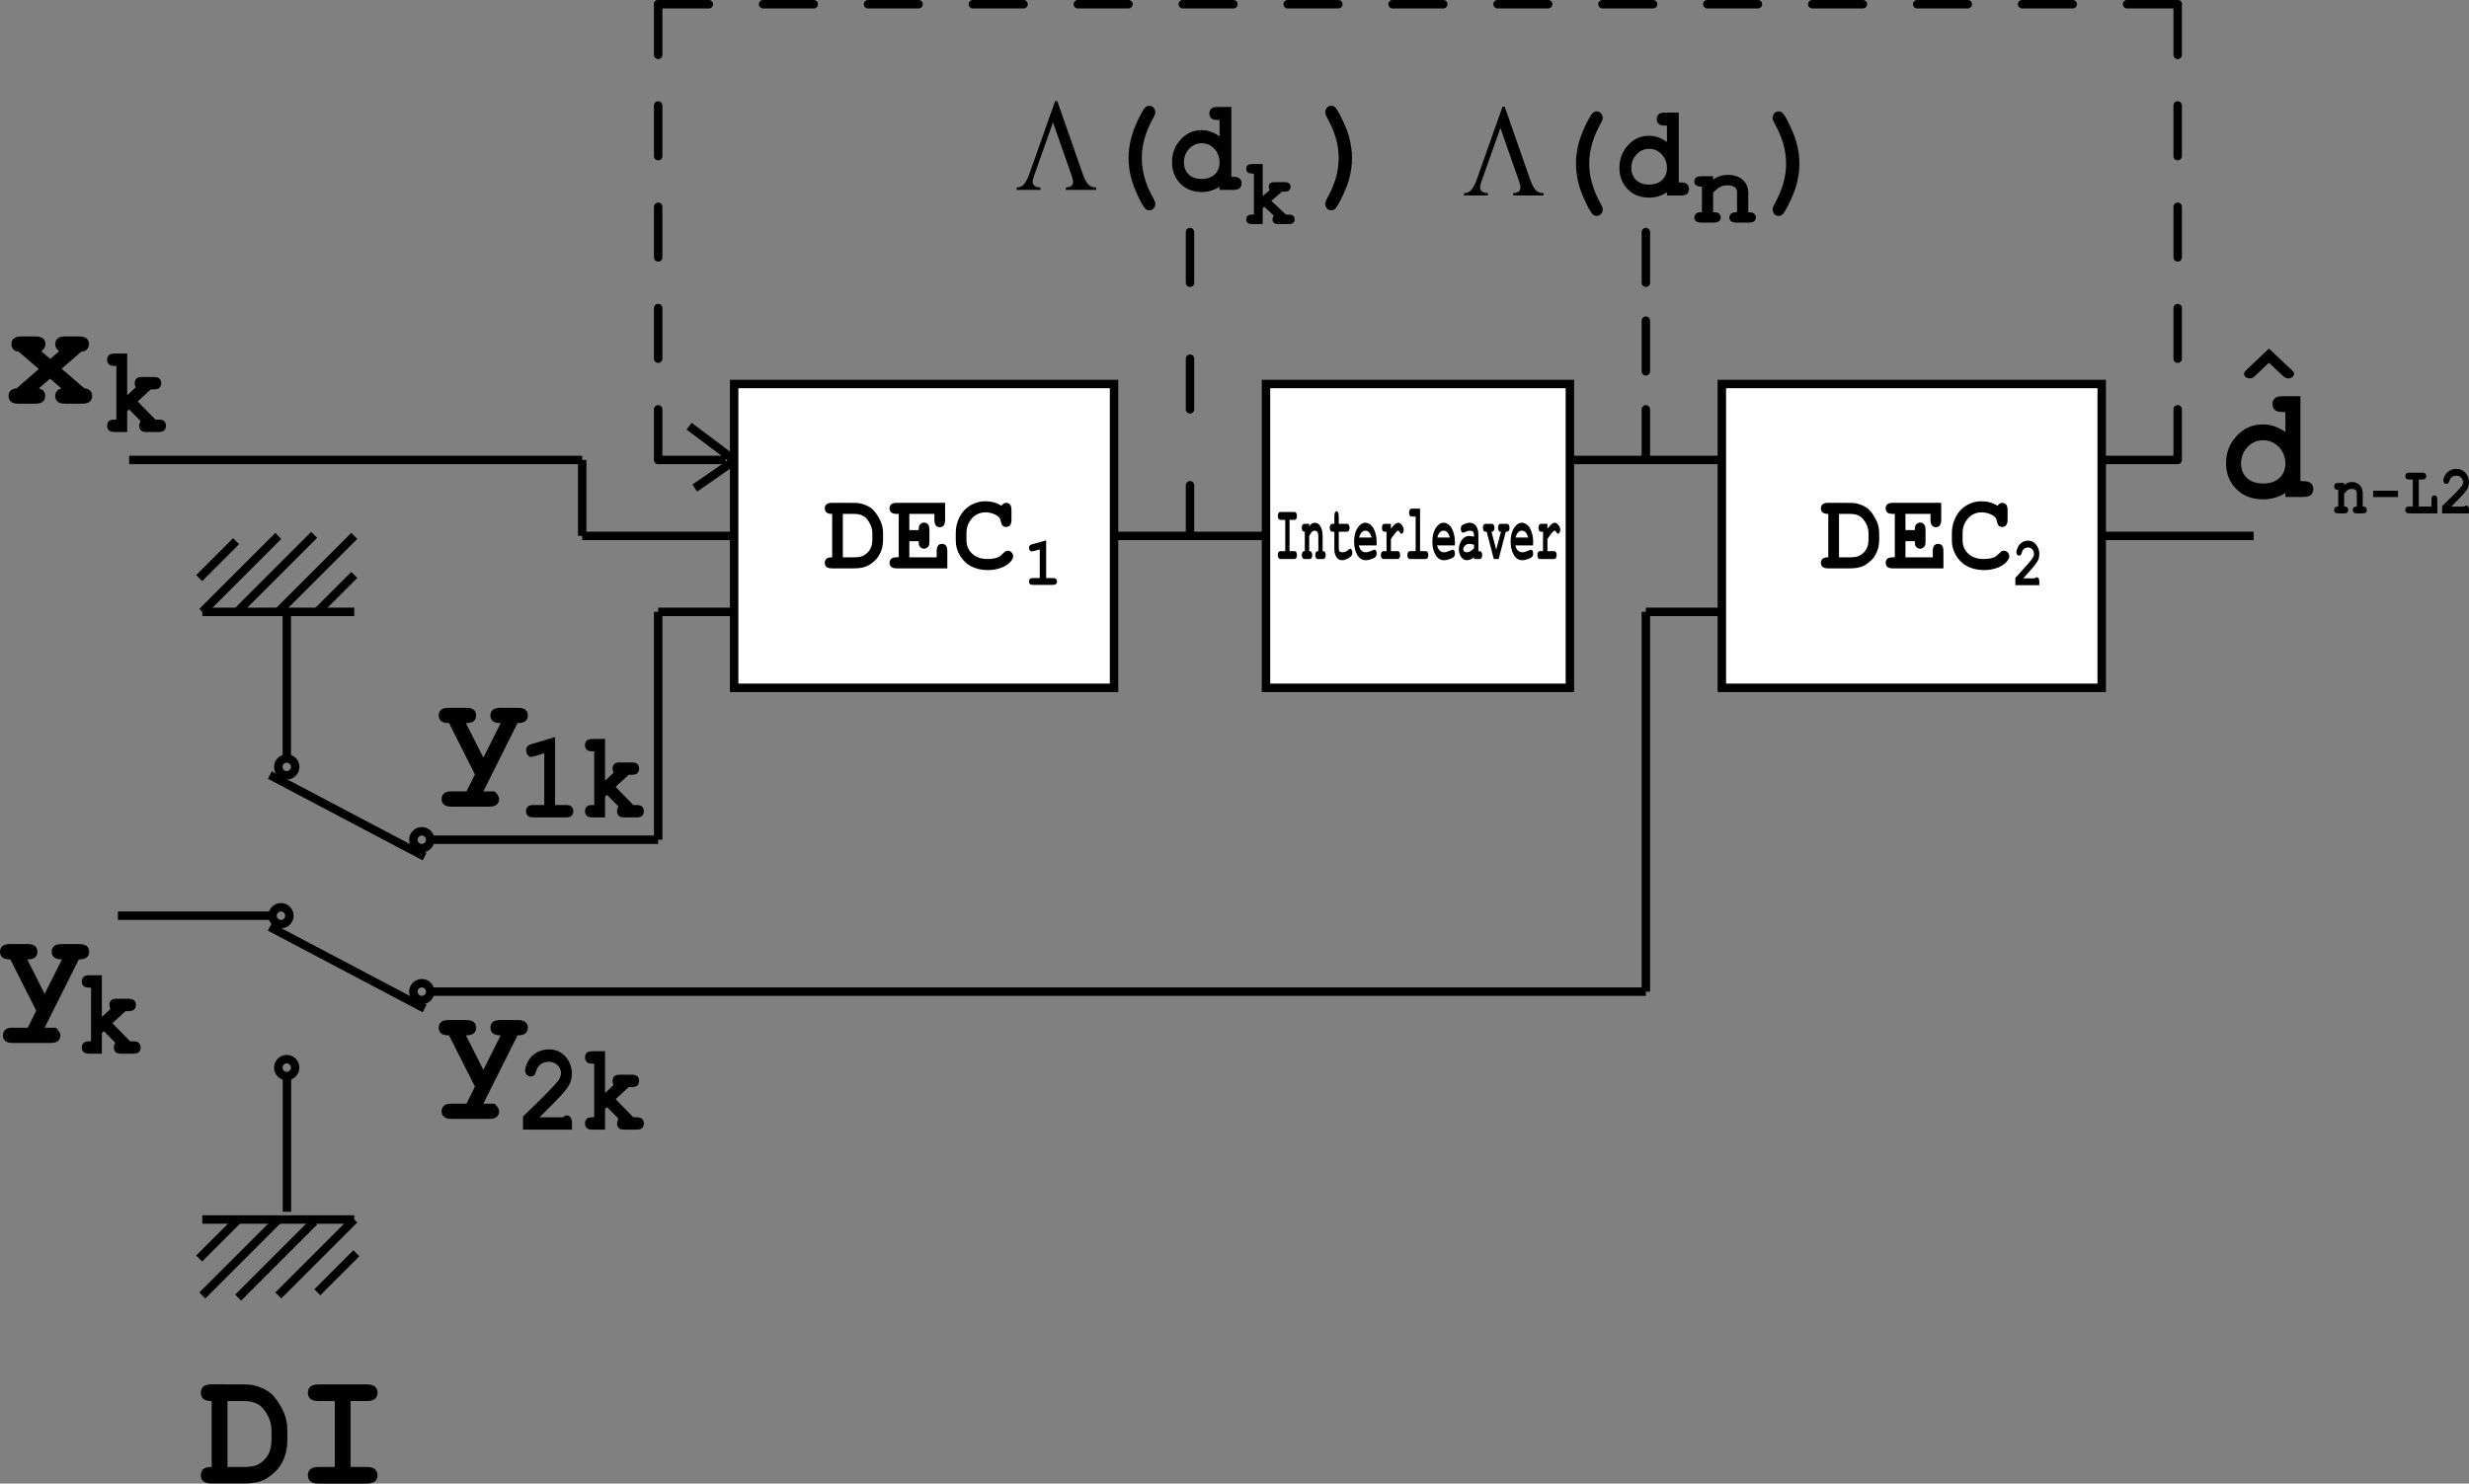 <?xml version="1.0" encoding="UTF-8" standalone="no"?>
<!-- Created with Inkscape (http://www.inkscape.org/) -->
<svg
   xmlns:svg="http://www.w3.org/2000/svg"
   xmlns="http://www.w3.org/2000/svg"
   version="1.0"
   width="292.48"
   height="175.79"
   viewBox="0 0 292.48 175.79"
   id="svg3522"
   xml:space="preserve"
   style="overflow:visible"><rect x="0" y="0" width="292.48" height="175.79" fill="#808080" stroke="none"/><defs
   id="defs3906" />
	
		<path
   d="M 131.97,81.5 L 86.968,81.5 L 86.968,45.5 L 131.97,45.5 L 131.97,81.5 z"
   id="path3533"
   style="fill:#ffffff;stroke:#000000" /><path
   d="M 248.97,81.5 L 203.97,81.5 L 203.97,45.5 L 248.97,45.5 L 248.97,81.5 z"
   id="path3535"
   style="fill:#ffffff;stroke:#000000" /><path
   d="M 185.97,81.5 L 149.97,81.5 L 149.97,45.5 L 185.97,45.5 L 185.97,81.5 z"
   id="path3537"
   style="fill:#ffffff;stroke:#000000" /><path
   d="M 131.97,63.5 L 149.97,63.5"
   id="path3539"
   style="fill:none;stroke:#000000" /><path
   d="M 185.97,54.5 L 203.97,54.5"
   id="path3541"
   style="fill:none;stroke:#000000" /><path
   d="M 15.301,54.5 L 68.968,54.5"
   id="path3543"
   style="fill:none;stroke:#000000" /><path
   d="M 248.97,63.5 L 266.97,63.5"
   id="path3545"
   style="fill:none;stroke:#000000" /><path
   d="M 152.76,61.598 L 152.76,65.301 L 153.28,65.301 C 153.41,65.301 153.51,65.344 153.56,65.43 C 153.61,65.515 153.64,65.629 153.64,65.77 C 153.64,65.911 153.61,66.025 153.56,66.11 C 153.51,66.195 153.41,66.238 153.28,66.238 L 151.73,66.238 C 151.6,66.238 151.51,66.195 151.45,66.11 C 151.4,66.025 151.37,65.911 151.37,65.77 C 151.37,65.629 151.4,65.516 151.45,65.43 C 151.51,65.344 151.6,65.301 151.73,65.301 L 152.25,65.301 L 152.25,61.598 L 151.73,61.598 C 151.6,61.598 151.51,61.555 151.45,61.47 C 151.4,61.385 151.37,61.271 151.37,61.13 C 151.37,60.989 151.4,60.876 151.45,60.79 C 151.51,60.704 151.6,60.661 151.73,60.661 L 153.28,60.661 C 153.41,60.661 153.51,60.704 153.56,60.79 C 153.61,60.875 153.64,60.989 153.64,61.13 C 153.64,61.271 153.61,61.385 153.56,61.47 C 153.51,61.555 153.41,61.598 153.28,61.598 L 152.76,61.598 L 152.76,61.598 z"
   id="path3549" /><path
   d="M 155.09,62.066 L 155.09,62.363 C 155.18,62.222 155.28,62.117 155.4,62.047 C 155.51,61.977 155.63,61.942 155.76,61.942 C 156.06,61.942 156.3,62.115 156.47,62.462 C 156.61,62.738 156.68,63.1 156.68,63.548 L 156.68,65.301 C 156.82,65.301 156.91,65.344 156.96,65.43 C 157.02,65.515 157.04,65.629 157.04,65.77 C 157.04,65.911 157.02,66.025 156.96,66.11 C 156.91,66.195 156.82,66.238 156.68,66.238 L 156.17,66.238 C 156.03,66.238 155.94,66.195 155.89,66.11 C 155.83,66.025 155.81,65.911 155.81,65.77 C 155.81,65.629 155.83,65.516 155.89,65.43 C 155.94,65.344 156.03,65.301 156.17,65.301 L 156.17,63.516 C 156.17,63.31 156.14,63.16 156.08,63.064 C 156,62.941 155.88,62.879 155.73,62.879 C 155.61,62.879 155.51,62.921 155.42,63.004 C 155.34,63.087 155.22,63.264 155.09,63.535 L 155.09,65.301 C 155.22,65.301 155.31,65.329 155.34,65.387 C 155.41,65.501 155.45,65.629 155.45,65.77 C 155.45,65.911 155.42,66.025 155.37,66.11 C 155.32,66.195 155.22,66.238 155.09,66.238 L 154.57,66.238 C 154.44,66.238 154.35,66.195 154.29,66.11 C 154.24,66.025 154.21,65.911 154.21,65.77 C 154.21,65.629 154.25,65.5 154.32,65.385 C 154.35,65.329 154.44,65.301 154.57,65.301 L 154.57,63.004 C 154.44,63.004 154.34,62.961 154.29,62.876 C 154.24,62.791 154.21,62.677 154.21,62.536 C 154.21,62.395 154.24,62.282 154.29,62.196 C 154.34,62.11 154.44,62.067 154.57,62.067 L 155.09,62.067 L 155.09,62.066 z"
   id="path3551" /><path
   d="M 158.59,63.004 L 158.59,64.891 C 158.59,65.093 158.61,65.226 158.65,65.29 C 158.72,65.391 158.85,65.441 159.03,65.441 C 159.29,65.441 159.53,65.339 159.75,65.137 C 159.83,65.058 159.9,65.019 159.95,65.019 C 160.02,65.019 160.07,65.065 160.12,65.156 C 160.17,65.248 160.2,65.358 160.2,65.489 C 160.2,65.611 160.17,65.716 160.12,65.804 C 160.03,65.947 159.87,66.078 159.63,66.199 C 159.39,66.32 159.19,66.379 159.02,66.379 C 158.71,66.379 158.47,66.253 158.31,66.001 C 158.15,65.749 158.07,65.439 158.07,65.072 L 158.07,63.004 L 157.88,63.004 C 157.75,63.004 157.66,62.961 157.61,62.874 C 157.55,62.787 157.52,62.673 157.52,62.534 C 157.52,62.396 157.55,62.284 157.61,62.198 C 157.66,62.111 157.75,62.068 157.88,62.068 L 158.07,62.068 L 158.07,61.215 C 158.07,60.987 158.09,60.825 158.14,60.729 C 158.19,60.633 158.25,60.583 158.33,60.583 C 158.41,60.583 158.47,60.632 158.52,60.729 C 158.56,60.826 158.59,60.988 158.59,61.215 L 158.59,62.068 L 159.53,62.068 C 159.65,62.068 159.74,62.111 159.79,62.198 C 159.84,62.285 159.87,62.399 159.87,62.538 C 159.87,62.676 159.84,62.788 159.79,62.874 C 159.74,62.96 159.65,63.004 159.53,63.004 L 158.59,63.004 L 158.59,63.004 z"
   id="path3553" /><path
   d="M 163.07,64.629 L 160.97,64.629 C 161.03,64.873 161.12,65.069 161.26,65.218 C 161.39,65.367 161.57,65.442 161.81,65.442 C 162,65.442 162.25,65.368 162.57,65.22 C 162.7,65.159 162.79,65.129 162.84,65.129 C 162.91,65.129 162.97,65.173 163.01,65.261 C 163.06,65.349 163.08,65.46 163.08,65.594 C 163.08,65.716 163.06,65.819 163.01,65.904 C 162.94,66.017 162.78,66.124 162.52,66.226 C 162.26,66.328 162.01,66.379 161.77,66.379 C 161.36,66.379 161.03,66.167 160.78,65.742 C 160.53,65.317 160.41,64.795 160.41,64.174 C 160.41,63.514 160.54,62.977 160.81,62.563 C 161.08,62.149 161.39,61.942 161.73,61.942 C 161.94,61.942 162.13,62.009 162.31,62.144 C 162.48,62.279 162.61,62.424 162.7,62.581 C 162.82,62.808 162.92,63.088 163,63.422 C 163.05,63.654 163.08,63.924 163.08,64.231 L 163.07,64.629 z M 162.49,63.691 C 162.41,63.419 162.31,63.215 162.19,63.081 C 162.06,62.947 161.91,62.879 161.74,62.879 C 161.57,62.879 161.42,62.946 161.3,63.081 C 161.17,63.216 161.07,63.419 160.99,63.691 L 162.49,63.691 z"
   id="path3555" /><path
   d="M 164.77,62.066 L 164.77,62.65 C 164.98,62.367 165.16,62.177 165.28,62.083 C 165.41,61.989 165.52,61.941 165.63,61.941 C 165.8,61.941 165.96,62.055 166.12,62.283 C 166.23,62.436 166.28,62.594 166.28,62.754 C 166.28,62.889 166.26,63.004 166.21,63.098 C 166.16,63.192 166.09,63.239 166.02,63.239 C 165.96,63.239 165.89,63.179 165.82,63.059 C 165.75,62.939 165.69,62.879 165.63,62.879 C 165.56,62.879 165.45,62.962 165.31,63.128 C 165.16,63.294 164.98,63.542 164.77,63.874 L 164.77,65.302 L 165.5,65.302 C 165.64,65.302 165.73,65.345 165.78,65.431 C 165.84,65.516 165.86,65.63 165.86,65.771 C 165.86,65.912 165.84,66.026 165.78,66.111 C 165.73,66.196 165.64,66.239 165.5,66.239 L 163.94,66.239 C 163.81,66.239 163.71,66.196 163.66,66.111 C 163.61,66.026 163.58,65.912 163.58,65.771 C 163.58,65.63 163.61,65.517 163.66,65.431 C 163.71,65.345 163.81,65.302 163.94,65.302 L 164.25,65.302 L 164.25,63.005 L 164.06,63.005 C 163.93,63.005 163.84,62.962 163.78,62.877 C 163.73,62.792 163.71,62.678 163.71,62.537 C 163.71,62.396 163.73,62.283 163.78,62.197 C 163.84,62.111 163.93,62.068 164.06,62.068 L 164.77,62.068 L 164.77,62.066 z"
   id="path3557" /><path
   d="M 168.22,60.27 L 168.22,65.301 L 168.84,65.301 C 168.98,65.301 169.07,65.344 169.12,65.43 C 169.17,65.515 169.2,65.629 169.2,65.77 C 169.2,65.911 169.17,66.025 169.12,66.11 C 169.07,66.195 168.97,66.238 168.84,66.238 L 167.08,66.238 C 166.94,66.238 166.85,66.195 166.8,66.11 C 166.74,66.025 166.72,65.911 166.72,65.77 C 166.72,65.629 166.74,65.516 166.8,65.43 C 166.85,65.344 166.94,65.301 167.08,65.301 L 167.7,65.301 L 167.7,61.207 L 167.28,61.207 C 167.15,61.207 167.05,61.164 167,61.079 C 166.95,60.994 166.92,60.88 166.92,60.739 C 166.92,60.598 166.95,60.485 167,60.399 C 167.05,60.313 167.14,60.27 167.28,60.27 L 168.22,60.27 L 168.22,60.27 z"
   id="path3559" /><path
   d="M 172.34,64.629 L 170.24,64.629 C 170.3,64.873 170.39,65.069 170.53,65.218 C 170.66,65.367 170.85,65.442 171.08,65.442 C 171.27,65.442 171.52,65.368 171.84,65.22 C 171.97,65.159 172.06,65.129 172.11,65.129 C 172.18,65.129 172.24,65.173 172.28,65.261 C 172.33,65.349 172.35,65.46 172.35,65.594 C 172.35,65.716 172.33,65.819 172.28,65.904 C 172.21,66.017 172.05,66.124 171.79,66.226 C 171.53,66.328 171.28,66.379 171.04,66.379 C 170.63,66.379 170.3,66.167 170.05,65.742 C 169.81,65.317 169.68,64.795 169.68,64.174 C 169.68,63.514 169.82,62.977 170.08,62.563 C 170.35,62.149 170.66,61.942 171,61.942 C 171.21,61.942 171.41,62.009 171.58,62.144 C 171.76,62.279 171.89,62.424 171.97,62.581 C 172.09,62.808 172.19,63.088 172.27,63.422 C 172.32,63.654 172.35,63.924 172.35,64.231 L 172.34,64.629 z M 171.76,63.691 C 171.68,63.419 171.58,63.215 171.46,63.081 C 171.33,62.947 171.18,62.879 171.01,62.879 C 170.84,62.879 170.69,62.946 170.57,63.081 C 170.44,63.216 170.34,63.419 170.26,63.691 L 171.76,63.691 z"
   id="path3561" /><path
   d="M 174.62,66.238 L 174.62,66.02 C 174.49,66.14 174.34,66.23 174.18,66.29 C 174.03,66.35 173.89,66.38 173.76,66.38 C 173.48,66.38 173.25,66.247 173.08,65.982 C 172.9,65.717 172.82,65.422 172.82,65.1 C 172.82,64.708 172.93,64.344 173.15,64.009 C 173.37,63.674 173.68,63.506 174.07,63.506 C 174.23,63.506 174.41,63.536 174.61,63.597 L 174.61,63.368 C 174.61,63.224 174.58,63.108 174.51,63.017 C 174.44,62.927 174.32,62.881 174.12,62.881 C 173.97,62.881 173.77,62.939 173.52,63.053 C 173.43,63.095 173.35,63.116 173.3,63.116 C 173.23,63.116 173.17,63.071 173.12,62.98 C 173.08,62.889 173.05,62.773 173.05,62.631 C 173.05,62.551 173.06,62.482 173.08,62.423 C 173.09,62.365 173.12,62.318 173.15,62.282 C 173.18,62.247 173.24,62.205 173.34,62.155 C 173.47,62.091 173.6,62.039 173.74,62.001 C 173.87,61.963 173.99,61.943 174.1,61.943 C 174.43,61.943 174.68,62.07 174.86,62.323 C 175.04,62.576 175.13,62.922 175.13,63.361 L 175.13,65.303 L 175.22,65.303 C 175.36,65.303 175.45,65.346 175.5,65.432 C 175.56,65.517 175.58,65.631 175.58,65.772 C 175.58,65.913 175.56,66.027 175.5,66.112 C 175.45,66.197 175.36,66.24 175.22,66.24 L 174.62,66.24 L 174.62,66.238 z M 174.62,64.551 C 174.4,64.478 174.21,64.442 174.03,64.442 C 173.82,64.442 173.63,64.535 173.48,64.719 C 173.38,64.837 173.33,64.957 173.33,65.078 C 173.33,65.166 173.36,65.237 173.4,65.291 C 173.49,65.391 173.61,65.441 173.76,65.441 C 173.88,65.441 174.03,65.397 174.19,65.309 C 174.35,65.221 174.49,65.101 174.62,64.95 L 174.62,64.551 z"
   id="path3563" /><path
   d="M 177.24,65.134 L 177.81,63.004 C 177.68,63.004 177.6,62.978 177.57,62.924 C 177.49,62.806 177.46,62.676 177.46,62.535 C 177.46,62.394 177.48,62.281 177.54,62.195 C 177.59,62.109 177.68,62.066 177.81,62.066 L 178.46,62.066 C 178.59,62.066 178.68,62.109 178.74,62.195 C 178.79,62.28 178.82,62.394 178.82,62.535 C 178.82,62.676 178.79,62.79 178.74,62.875 C 178.68,62.96 178.59,63.003 178.46,63.003 L 178.38,63.003 L 177.53,66.237 L 176.96,66.237 L 176.11,63.003 L 176.03,63.003 C 175.9,63.003 175.81,62.96 175.75,62.875 C 175.7,62.79 175.67,62.676 175.67,62.535 C 175.67,62.394 175.7,62.281 175.75,62.195 C 175.81,62.109 175.9,62.066 176.03,62.066 L 176.68,62.066 C 176.81,62.066 176.9,62.109 176.95,62.195 C 177.01,62.28 177.03,62.394 177.03,62.535 C 177.03,62.676 177,62.804 176.93,62.918 C 176.89,62.976 176.81,63.004 176.68,63.004 L 177.24,65.134 z"
   id="path3565" /><path
   d="M 181.61,64.629 L 179.51,64.629 C 179.57,64.873 179.66,65.069 179.8,65.218 C 179.93,65.367 180.12,65.442 180.35,65.442 C 180.54,65.442 180.79,65.368 181.11,65.22 C 181.24,65.159 181.33,65.129 181.38,65.129 C 181.45,65.129 181.51,65.173 181.55,65.261 C 181.6,65.349 181.62,65.46 181.62,65.594 C 181.62,65.716 181.6,65.819 181.55,65.904 C 181.48,66.017 181.32,66.124 181.06,66.226 C 180.8,66.328 180.55,66.379 180.31,66.379 C 179.9,66.379 179.57,66.167 179.32,65.742 C 179.08,65.317 178.95,64.795 178.95,64.174 C 178.95,63.514 179.09,62.977 179.35,62.563 C 179.62,62.149 179.93,61.942 180.28,61.942 C 180.48,61.942 180.68,62.009 180.85,62.144 C 181.03,62.279 181.16,62.424 181.24,62.581 C 181.36,62.808 181.46,63.088 181.54,63.422 C 181.6,63.654 181.62,63.924 181.62,64.231 L 181.61,64.629 z M 181.03,63.691 C 180.95,63.419 180.85,63.215 180.73,63.081 C 180.6,62.947 180.45,62.879 180.28,62.879 C 180.11,62.879 179.96,62.946 179.84,63.081 C 179.71,63.216 179.61,63.419 179.53,63.691 L 181.03,63.691 z"
   id="path3567" /><path
   d="M 183.31,62.066 L 183.31,62.65 C 183.53,62.367 183.7,62.177 183.82,62.083 C 183.95,61.989 184.06,61.941 184.18,61.941 C 184.34,61.941 184.51,62.055 184.66,62.283 C 184.77,62.436 184.83,62.594 184.83,62.754 C 184.83,62.889 184.8,63.004 184.75,63.098 C 184.7,63.192 184.64,63.239 184.56,63.239 C 184.5,63.239 184.43,63.179 184.36,63.059 C 184.29,62.939 184.23,62.879 184.17,62.879 C 184.1,62.879 183.99,62.962 183.85,63.128 C 183.7,63.294 183.53,63.542 183.31,63.874 L 183.31,65.302 L 184.04,65.302 C 184.18,65.302 184.27,65.345 184.32,65.431 C 184.38,65.516 184.4,65.63 184.4,65.771 C 184.4,65.912 184.38,66.026 184.32,66.111 C 184.27,66.196 184.18,66.239 184.04,66.239 L 182.48,66.239 C 182.35,66.239 182.25,66.196 182.2,66.111 C 182.15,66.026 182.12,65.912 182.12,65.771 C 182.12,65.63 182.15,65.517 182.2,65.431 C 182.26,65.345 182.35,65.302 182.48,65.302 L 182.79,65.302 L 182.79,63.005 L 182.61,63.005 C 182.47,63.005 182.38,62.962 182.33,62.877 C 182.27,62.792 182.25,62.678 182.25,62.537 C 182.25,62.396 182.27,62.283 182.33,62.197 C 182.38,62.111 182.47,62.068 182.61,62.068 L 183.31,62.068 L 183.31,62.066 z"
   id="path3569" /><path
   d="M 98.58,66.034 L 98.58,60.893 C 98.257,60.893 98.03,60.832 97.9,60.712 C 97.77,60.591 97.705,60.433 97.705,60.236 C 97.705,60.039 97.77,59.882 97.9,59.76 C 98.03,59.64 98.257,59.579 98.58,59.579 L 101.26,59.585 C 101.68,59.585 102.08,59.664 102.48,59.822 C 102.88,59.98 103.2,60.18 103.44,60.424 C 103.63,60.608 103.82,60.86 104.01,61.18 C 104.21,61.5 104.36,61.818 104.46,62.134 C 104.56,62.449 104.61,62.836 104.61,63.292 L 104.61,63.92 C 104.61,64.475 104.52,64.967 104.34,65.396 C 104.15,65.825 103.91,66.175 103.61,66.446 C 103.32,66.717 103.04,66.917 102.77,67.045 C 102.36,67.246 101.82,67.346 101.15,67.346 L 98.58,67.346 C 98.257,67.346 98.03,67.285 97.9,67.165 C 97.77,67.044 97.705,66.886 97.705,66.689 C 97.705,66.492 97.77,66.335 97.9,66.213 C 98.03,66.095 98.256,66.034 98.58,66.034 z M 99.845,66.034 L 101.19,66.034 C 101.7,66.034 102.08,65.959 102.33,65.809 C 102.67,65.613 102.92,65.363 103.09,65.059 C 103.26,64.756 103.34,64.363 103.34,63.88 L 103.34,63.258 C 103.34,62.843 103.27,62.481 103.11,62.168 C 102.88,61.681 102.61,61.347 102.31,61.165 C 102.01,60.983 101.63,60.893 101.18,60.893 L 99.844,60.893 L 99.844,66.034 L 99.845,66.034 z"
   id="path3573" /><path
   d="M 107.72,64.128 L 107.72,66.034 L 110.96,66.034 L 110.96,65.331 C 110.96,65.006 111.02,64.776 111.13,64.642 C 111.25,64.508 111.4,64.44 111.59,64.44 C 111.78,64.44 111.93,64.507 112.05,64.642 C 112.17,64.776 112.22,65.006 112.22,65.331 L 112.22,67.347 L 106.25,67.347 C 105.93,67.347 105.7,67.286 105.57,67.166 C 105.44,67.045 105.38,66.887 105.38,66.69 C 105.38,66.493 105.44,66.336 105.57,66.214 C 105.7,66.094 105.93,66.033 106.25,66.033 L 106.46,66.033 L 106.46,60.892 L 106.25,60.892 C 105.93,60.892 105.7,60.831 105.57,60.711 C 105.44,60.59 105.38,60.432 105.38,60.235 C 105.38,60.038 105.44,59.881 105.57,59.759 C 105.7,59.639 105.93,59.578 106.25,59.578 L 111.96,59.584 L 111.96,61.578 C 111.96,61.903 111.9,62.133 111.78,62.267 C 111.67,62.401 111.51,62.469 111.32,62.469 C 111.13,62.469 110.98,62.402 110.87,62.267 C 110.75,62.133 110.69,61.903 110.69,61.578 L 110.69,60.89 L 107.72,60.89 L 107.72,62.812 L 108.83,62.812 C 108.83,62.487 108.87,62.282 108.95,62.196 C 109.1,62.013 109.27,61.922 109.46,61.922 C 109.65,61.922 109.81,61.989 109.92,62.124 C 110.04,62.258 110.1,62.488 110.1,62.813 L 110.1,64.126 C 110.1,64.451 110.06,64.657 109.98,64.746 C 109.83,64.927 109.65,65.017 109.46,65.017 C 109.27,65.017 109.1,64.926 108.95,64.743 C 108.87,64.657 108.83,64.452 108.83,64.127 L 107.72,64.127 L 107.72,64.128 z"
   id="path3575" /><path
   d="M 118.63,59.925 C 118.71,59.811 118.8,59.725 118.89,59.667 C 118.98,59.61 119.08,59.581 119.19,59.581 C 119.37,59.581 119.53,59.647 119.64,59.779 C 119.76,59.911 119.82,60.135 119.82,60.451 L 119.82,61.564 C 119.82,61.88 119.76,62.105 119.64,62.239 C 119.53,62.373 119.37,62.44 119.19,62.44 C 119.02,62.44 118.88,62.391 118.78,62.294 C 118.68,62.197 118.6,62.015 118.55,61.748 C 118.52,61.57 118.47,61.433 118.38,61.335 C 118.21,61.145 117.97,60.992 117.67,60.878 C 117.36,60.764 117.06,60.706 116.75,60.706 C 116.37,60.706 116.02,60.791 115.7,60.962 C 115.38,61.133 115.1,61.411 114.86,61.795 C 114.61,62.18 114.49,62.637 114.49,63.166 L 114.49,64.019 C 114.49,64.652 114.71,65.179 115.16,65.602 C 115.6,66.025 116.22,66.237 117.01,66.237 C 117.48,66.237 117.88,66.171 118.21,66.038 C 118.4,65.961 118.6,65.809 118.81,65.581 C 118.95,65.444 119.05,65.355 119.12,65.314 C 119.2,65.273 119.28,65.252 119.38,65.252 C 119.55,65.252 119.7,65.318 119.83,65.451 C 119.95,65.583 120.02,65.739 120.02,65.919 C 120.02,66.099 119.93,66.292 119.76,66.497 C 119.51,66.796 119.18,67.032 118.78,67.203 C 118.25,67.434 117.66,67.55 117.02,67.55 C 116.26,67.55 115.59,67.39 114.98,67.07 C 114.49,66.814 114.08,66.409 113.74,65.856 C 113.39,65.302 113.22,64.699 113.22,64.045 L 113.22,63.154 C 113.22,62.471 113.37,61.834 113.68,61.242 C 113.99,60.65 114.42,60.194 114.96,59.874 C 115.51,59.554 116.09,59.394 116.7,59.394 C 117.07,59.394 117.41,59.438 117.73,59.525 C 118.05,59.612 118.35,59.746 118.63,59.925 z"
   id="path3577" /><path
   d="M 216.58,66.034 L 216.58,60.893 C 216.26,60.893 216.03,60.832 215.9,60.712 C 215.77,60.591 215.7,60.433 215.7,60.236 C 215.7,60.039 215.77,59.882 215.9,59.76 C 216.03,59.64 216.25,59.579 216.58,59.579 L 219.26,59.585 C 219.68,59.585 220.08,59.664 220.48,59.822 C 220.88,59.98 221.2,60.18 221.44,60.424 C 221.63,60.608 221.82,60.86 222.01,61.18 C 222.21,61.5 222.36,61.818 222.46,62.134 C 222.56,62.449 222.61,62.836 222.61,63.292 L 222.61,63.92 C 222.61,64.475 222.52,64.967 222.33,65.396 C 222.15,65.825 221.91,66.175 221.61,66.446 C 221.31,66.717 221.03,66.917 220.77,67.045 C 220.36,67.246 219.82,67.346 219.15,67.346 L 216.58,67.346 C 216.26,67.346 216.03,67.285 215.9,67.165 C 215.77,67.044 215.7,66.886 215.7,66.689 C 215.7,66.492 215.77,66.335 215.9,66.213 C 216.03,66.095 216.26,66.034 216.58,66.034 z M 217.84,66.034 L 219.2,66.034 C 219.7,66.034 220.08,65.959 220.34,65.809 C 220.67,65.613 220.92,65.363 221.09,65.059 C 221.26,64.756 221.35,64.363 221.35,63.88 L 221.35,63.258 C 221.35,62.843 221.27,62.481 221.12,62.168 C 220.88,61.681 220.61,61.347 220.31,61.165 C 220.01,60.983 219.63,60.893 219.18,60.893 L 217.85,60.893 L 217.85,66.034 L 217.84,66.034 z"
   id="path3581" /><path
   d="M 225.72,64.128 L 225.72,66.034 L 228.96,66.034 L 228.96,65.331 C 228.96,65.006 229.01,64.776 229.13,64.642 C 229.25,64.508 229.4,64.44 229.59,64.44 C 229.78,64.44 229.93,64.507 230.05,64.642 C 230.16,64.776 230.22,65.006 230.22,65.331 L 230.22,67.347 L 224.25,67.347 C 223.93,67.347 223.7,67.286 223.57,67.166 C 223.44,67.045 223.38,66.887 223.38,66.69 C 223.38,66.493 223.44,66.336 223.57,66.214 C 223.7,66.094 223.93,66.033 224.25,66.033 L 224.46,66.033 L 224.46,60.892 L 224.25,60.892 C 223.93,60.892 223.7,60.831 223.57,60.711 C 223.44,60.59 223.38,60.432 223.38,60.235 C 223.38,60.038 223.44,59.881 223.57,59.759 C 223.7,59.639 223.93,59.578 224.25,59.578 L 229.96,59.584 L 229.96,61.578 C 229.96,61.903 229.9,62.133 229.78,62.267 C 229.67,62.401 229.51,62.469 229.32,62.469 C 229.13,62.469 228.98,62.402 228.87,62.267 C 228.75,62.133 228.69,61.903 228.69,61.578 L 228.69,60.89 L 225.72,60.89 L 225.72,62.812 L 226.83,62.812 C 226.83,62.487 226.87,62.282 226.94,62.196 C 227.1,62.013 227.27,61.922 227.46,61.922 C 227.65,61.922 227.81,61.989 227.92,62.124 C 228.04,62.258 228.1,62.488 228.1,62.813 L 228.1,64.126 C 228.1,64.451 228.06,64.657 227.98,64.746 C 227.83,64.927 227.65,65.017 227.46,65.017 C 227.27,65.017 227.1,64.926 226.94,64.743 C 226.87,64.657 226.83,64.452 226.83,64.127 L 225.72,64.127 L 225.72,64.128 z"
   id="path3583" /><path
   d="M 236.63,59.925 C 236.71,59.811 236.79,59.725 236.89,59.667 C 236.98,59.61 237.08,59.581 237.19,59.581 C 237.37,59.581 237.53,59.647 237.64,59.779 C 237.76,59.911 237.82,60.135 237.82,60.451 L 237.82,61.564 C 237.82,61.88 237.76,62.105 237.64,62.239 C 237.53,62.373 237.37,62.44 237.19,62.44 C 237.02,62.44 236.88,62.391 236.78,62.294 C 236.68,62.197 236.6,62.015 236.55,61.748 C 236.52,61.57 236.47,61.433 236.38,61.335 C 236.21,61.145 235.97,60.992 235.67,60.878 C 235.36,60.764 235.06,60.706 234.75,60.706 C 234.37,60.706 234.02,60.791 233.7,60.962 C 233.38,61.133 233.1,61.411 232.86,61.795 C 232.61,62.179 232.49,62.637 232.49,63.166 L 232.49,64.019 C 232.49,64.652 232.71,65.179 233.16,65.602 C 233.6,66.025 234.22,66.237 235.01,66.237 C 235.48,66.237 235.88,66.171 236.21,66.038 C 236.4,65.961 236.6,65.809 236.82,65.581 C 236.95,65.444 237.05,65.355 237.13,65.314 C 237.2,65.273 237.29,65.252 237.38,65.252 C 237.55,65.252 237.7,65.318 237.83,65.451 C 237.96,65.583 238.02,65.739 238.02,65.919 C 238.02,66.099 237.93,66.292 237.76,66.497 C 237.51,66.796 237.18,67.032 236.79,67.203 C 236.25,67.434 235.66,67.55 235.02,67.55 C 234.27,67.55 233.59,67.39 232.99,67.07 C 232.5,66.814 232.08,66.409 231.74,65.856 C 231.4,65.302 231.22,64.699 231.22,64.045 L 231.22,63.154 C 231.22,62.471 231.38,61.834 231.69,61.242 C 231.99,60.65 232.42,60.194 232.97,59.874 C 233.51,59.554 234.09,59.394 234.7,59.394 C 235.07,59.394 235.41,59.438 235.73,59.525 C 236.05,59.612 236.35,59.746 236.63,59.925 z"
   id="path3585" /><path
   d="M 123.93,64.025 L 123.93,68.494 L 124.7,68.494 C 124.89,68.494 125.02,68.531 125.1,68.606 C 125.18,68.681 125.22,68.778 125.22,68.9 C 125.22,69.022 125.18,69.12 125.1,69.195 C 125.02,69.269 124.89,69.306 124.7,69.306 L 122.4,69.306 C 122.22,69.306 122.08,69.269 122,69.195 C 121.93,69.12 121.89,69.022 121.89,68.9 C 121.89,68.778 121.93,68.68 122,68.606 C 122.08,68.532 122.22,68.494 122.4,68.494 L 123.17,68.494 L 123.17,65.097 L 122.49,65.29 C 122.38,65.322 122.3,65.338 122.24,65.338 C 122.15,65.338 122.06,65.297 121.99,65.214 C 121.92,65.131 121.89,65.029 121.89,64.908 C 121.89,64.799 121.91,64.713 121.97,64.649 C 122.02,64.586 122.13,64.531 122.29,64.482 L 123.93,64.025 z"
   id="path3589" /><path
   d="M 239.69,68.525 L 241.05,68.525 C 241.12,68.442 241.2,68.4 241.27,68.4 C 241.36,68.4 241.44,68.441 241.5,68.524 C 241.55,68.606 241.58,68.748 241.58,68.947 L 241.58,69.338 L 238.74,69.338 L 238.74,68.479 C 239.86,67.264 240.54,66.482 240.78,66.134 C 240.89,65.956 240.95,65.787 240.95,65.628 C 240.95,65.429 240.89,65.253 240.76,65.1 C 240.62,64.947 240.45,64.871 240.23,64.871 C 240,64.871 239.82,64.956 239.67,65.126 C 239.59,65.217 239.53,65.351 239.49,65.529 C 239.46,65.641 239.42,65.72 239.37,65.768 C 239.32,65.816 239.25,65.84 239.18,65.84 C 239.09,65.84 239.02,65.8 238.95,65.721 C 238.89,65.641 238.86,65.549 238.86,65.443 C 238.86,65.284 238.92,65.085 239.03,64.846 C 239.14,64.608 239.31,64.417 239.52,64.274 C 239.74,64.131 239.98,64.059 240.23,64.059 C 240.62,64.059 240.95,64.215 241.2,64.527 C 241.45,64.839 241.58,65.216 241.58,65.659 C 241.58,65.885 241.54,66.094 241.47,66.286 C 241.4,66.478 241.22,66.744 240.95,67.085 C 240.73,67.351 240.31,67.832 239.69,68.525 z"
   id="path3593" /><path
   d="M 77.968,72.5 L 86.968,72.5"
   id="path3595"
   style="fill:none;stroke:#000000" /><path
   d="M 77.968,72.5 L 77.968,99.5"
   id="path3597"
   style="fill:none;stroke:#000000" /><path
   d="M 77.968,99.5 L 50.968,99.5"
   id="path3599"
   style="fill:none;stroke:#000000" /><path
   d="M 203.97,72.5 L 194.97,72.5"
   id="path3601"
   style="fill:none;stroke:#000000" /><path
   d="M 194.97,72.5 L 194.97,117.5"
   id="path3603"
   style="fill:none;stroke:#000000" /><path
   d="M 50.968,117.5 L 194.97,117.5"
   id="path3605"
   style="fill:none;stroke:#000000" /><path
   d="M 50.968,99.5 C 50.968,100.05 50.52,100.5 49.968,100.5 C 49.416,100.5 48.968,100.05 48.968,99.5 C 48.968,98.948 49.416,98.5 49.968,98.5 C 50.52,98.5 50.968,98.948 50.968,99.5 z"
   id="path3607"
   style="fill:none;stroke:#000000" /><path
   d="M 50.968,117.5 C 50.968,118.05 50.52,118.5 49.968,118.5 C 49.416,118.5 48.968,118.05 48.968,117.5 C 48.968,116.95 49.416,116.5 49.968,116.5 C 50.52,116.5 50.968,116.95 50.968,117.5 z"
   id="path3609"
   style="fill:none;stroke:#000000" /><path
   d="M 34.283,108.5 C 34.283,109.05 33.835,109.5 33.283,109.5 C 32.731,109.5 32.283,109.05 32.283,108.5 C 32.283,107.95 32.731,107.5 33.283,107.5 C 33.835,107.5 34.283,107.95 34.283,108.5 z"
   id="path3611"
   style="fill:none;stroke:#000000" /><path
   d="M 34.968,90.869 C 34.968,91.421 34.52,91.869 33.968,91.869 C 33.416,91.869 32.968,91.421 32.968,90.869 C 32.968,90.317 33.416,89.869 33.968,89.869 C 34.52,89.869 34.968,90.317 34.968,90.869 z"
   id="path3613"
   style="fill:none;stroke:#000000" /><path
   d="M 34.968,126.5 C 34.968,127.05 34.52,127.5 33.968,127.5 C 33.416,127.5 32.968,127.05 32.968,126.5 C 32.968,125.95 33.416,125.5 33.968,125.5 C 34.52,125.5 34.968,125.95 34.968,126.5 z"
   id="path3615"
   style="fill:none;stroke:#000000" /><path
   d="M 13.968,108.5 L 31.968,108.5"
   id="path3617"
   style="fill:none;stroke:#000000" /><path
   d="M 33.996,127.18 L 33.996,143.58"
   id="path3619"
   style="fill:none;stroke:#000000" /><path
   d="M 33.978,90.007 L 33.978,72.973"
   id="path3621"
   style="fill:none;stroke:#000000" /><path
   d="M 31.968,91.833 L 50.301,101.5"
   id="path3623"
   style="fill:none;stroke:#000000" /><path
   d="M 31.968,109.83 L 50.301,119.5"
   id="path3625"
   style="fill:none;stroke:#000000" /><path
   d="M 7.297,43.689 L 10.006,46.021 C 10.309,46.039 10.536,46.131 10.688,46.299 C 10.84,46.467 10.916,46.678 10.916,46.931 C 10.916,47.197 10.825,47.413 10.645,47.581 C 10.463,47.749 10.161,47.833 9.735,47.833 L 7.722,47.833 C 7.296,47.833 6.993,47.749 6.812,47.581 C 6.631,47.413 6.541,47.191 6.541,46.914 C 6.541,46.702 6.605,46.515 6.736,46.352 C 6.865,46.19 7.043,46.08 7.268,46.02 L 5.931,44.87 L 4.601,46.021 C 4.869,46.092 5.06,46.201 5.177,46.348 C 5.294,46.495 5.353,46.684 5.353,46.914 C 5.353,47.191 5.263,47.414 5.085,47.581 C 4.907,47.748 4.606,47.833 4.181,47.833 L 2.19,47.833 C 1.765,47.833 1.461,47.749 1.281,47.581 C 1.099,47.413 1.01,47.194 1.01,46.922 C 1.01,46.674 1.089,46.466 1.248,46.298 C 1.406,46.13 1.644,46.037 1.963,46.02 L 4.598,43.72 L 2.224,41.677 C 1.94,41.654 1.723,41.558 1.576,41.39 C 1.429,41.222 1.354,41.014 1.354,40.766 C 1.354,40.501 1.445,40.284 1.626,40.116 C 1.807,39.948 2.111,39.864 2.539,39.864 L 4.199,39.864 C 4.627,39.864 4.93,39.948 5.112,40.117 C 5.294,40.286 5.384,40.5 5.384,40.761 C 5.384,41.111 5.218,41.395 4.888,41.614 L 5.956,42.533 L 7.009,41.614 C 6.696,41.381 6.54,41.112 6.54,40.806 C 6.54,40.519 6.63,40.29 6.811,40.119 C 6.992,39.949 7.295,39.863 7.721,39.863 L 9.358,39.863 C 9.784,39.863 10.087,39.947 10.268,40.115 C 10.449,40.283 10.539,40.503 10.539,40.774 C 10.539,41.016 10.462,41.221 10.308,41.389 C 10.154,41.557 9.926,41.653 9.623,41.676 L 7.297,43.689 z"
   id="path3629" /><path
   d="M 15.066,48.736 L 15.066,51.187 L 13.566,51.187 C 13.244,51.187 13.017,51.119 12.886,50.984 C 12.756,50.849 12.691,50.672 12.691,50.453 C 12.691,50.232 12.756,50.056 12.886,49.921 C 13.017,49.786 13.243,49.719 13.566,49.719 L 13.785,49.719 L 13.785,43.359 L 13.566,43.359 C 13.244,43.359 13.017,43.292 12.886,43.157 C 12.756,43.022 12.691,42.845 12.691,42.625 C 12.691,42.405 12.756,42.228 12.886,42.093 C 13.017,41.958 13.243,41.89 13.566,41.89 L 15.066,41.89 L 15.066,46.838 L 16.062,45.913 C 15.992,45.707 15.957,45.54 15.957,45.41 C 15.957,45.19 16.02,45.012 16.146,44.876 C 16.272,44.74 16.487,44.671 16.789,44.671 L 18.22,44.671 C 18.544,44.671 18.772,44.739 18.902,44.874 C 19.033,45.009 19.098,45.186 19.098,45.406 C 19.098,45.626 19.033,45.803 18.902,45.938 C 18.772,46.073 18.545,46.14 18.22,46.14 L 17.86,46.14 L 16.314,47.576 L 18.415,49.719 L 18.79,49.719 C 19.109,49.719 19.334,49.786 19.464,49.921 C 19.595,50.056 19.66,50.233 19.66,50.453 C 19.66,50.673 19.595,50.849 19.464,50.984 C 19.334,51.119 19.11,51.187 18.79,51.187 L 17.334,51.187 C 17.029,51.187 16.813,51.119 16.683,50.982 C 16.553,50.846 16.489,50.668 16.489,50.448 C 16.489,50.261 16.544,50.077 16.655,49.895 L 15.303,48.516 L 15.066,48.736 z"
   id="path3633" /><path
   d="M 4.294,119.76 L 1.226,113.68 C 0.773,113.68 0.455,113.59 0.273,113.43 C 0.091,113.26 0,113.04 0,112.77 C 0,112.5 0.091,112.28 0.272,112.11 C 0.453,111.95 0.772,111.86 1.225,111.86 L 3.227,111.86 C 3.67,111.86 3.983,111.95 4.165,112.11 C 4.347,112.28 4.437,112.5 4.437,112.77 C 4.437,113.04 4.346,113.26 4.165,113.42 C 3.984,113.59 3.671,113.68 3.227,113.68 L 5.29,117.77 L 7.339,113.68 C 6.893,113.68 6.579,113.59 6.398,113.42 C 6.217,113.26 6.126,113.04 6.126,112.77 C 6.126,112.5 6.217,112.28 6.398,112.11 C 6.579,111.95 6.893,111.86 7.339,111.86 L 9.337,111.86 C 9.79,111.86 10.108,111.95 10.29,112.11 C 10.472,112.28 10.562,112.5 10.562,112.77 C 10.562,113.04 10.471,113.26 10.29,113.42 C 10.109,113.59 9.79,113.68 9.337,113.68 L 5.288,121.77 C 5.726,121.77 6.167,121.77 6.611,121.77 C 6.974,122.1 7.156,122.41 7.156,122.68 C 7.156,122.94 7.065,123.16 6.884,123.33 C 6.702,123.5 6.39,123.58 5.945,123.58 L 1.54,123.58 C 1.105,123.58 0.798,123.5 0.616,123.33 C 0.434,123.16 0.344,122.94 0.344,122.68 C 0.344,122.41 0.435,122.19 0.616,122.02 C 0.798,121.85 1.105,121.77 1.54,121.77 L 3.29,121.77 L 4.294,119.76 z"
   id="path3637" /><path
   d="M 12.067,122.4 L 12.067,124.85 L 10.567,124.85 C 10.245,124.85 10.018,124.78 9.887,124.65 C 9.757,124.51 9.692,124.34 9.692,124.12 C 9.692,123.9 9.757,123.72 9.887,123.59 C 10.018,123.45 10.244,123.38 10.567,123.38 L 10.786,123.38 L 10.786,117.02 L 10.567,117.02 C 10.245,117.02 10.018,116.96 9.887,116.82 C 9.757,116.69 9.692,116.51 9.692,116.29 C 9.692,116.07 9.757,115.89 9.887,115.76 C 10.018,115.62 10.244,115.56 10.567,115.56 L 12.067,115.56 L 12.067,120.5 L 13.063,119.58 C 12.993,119.37 12.958,119.21 12.958,119.08 C 12.958,118.86 13.021,118.68 13.147,118.54 C 13.274,118.41 13.488,118.34 13.79,118.34 L 15.221,118.34 C 15.545,118.34 15.773,118.41 15.903,118.54 C 16.034,118.67 16.099,118.85 16.099,119.07 C 16.099,119.29 16.034,119.47 15.903,119.6 C 15.773,119.74 15.546,119.81 15.221,119.81 L 14.862,119.81 L 13.316,121.24 L 15.417,123.39 L 15.792,123.39 C 16.111,123.39 16.336,123.45 16.466,123.59 C 16.597,123.72 16.662,123.9 16.662,124.12 C 16.662,124.34 16.597,124.52 16.466,124.65 C 16.336,124.79 16.112,124.85 15.792,124.85 L 14.336,124.85 C 14.031,124.85 13.815,124.79 13.685,124.65 C 13.555,124.51 13.491,124.34 13.491,124.11 C 13.491,123.93 13.546,123.74 13.657,123.56 L 12.305,122.18 L 12.067,122.4 z"
   id="path3641" /><path
   d="M 56.262,91.763 L 53.194,85.677 C 52.741,85.677 52.423,85.594 52.241,85.426 C 52.059,85.259 51.969,85.04 51.969,84.771 C 51.969,84.502 52.06,84.284 52.241,84.116 C 52.423,83.949 52.741,83.865 53.194,83.865 L 55.196,83.865 C 55.639,83.865 55.952,83.949 56.134,84.116 C 56.316,84.284 56.406,84.502 56.406,84.771 C 56.406,85.04 56.315,85.259 56.134,85.426 C 55.952,85.594 55.64,85.677 55.196,85.677 L 57.259,89.774 L 59.308,85.677 C 58.862,85.677 58.548,85.594 58.367,85.426 C 58.185,85.259 58.095,85.04 58.095,84.771 C 58.095,84.502 58.186,84.284 58.367,84.116 C 58.549,83.949 58.862,83.865 59.308,83.865 L 61.306,83.865 C 61.759,83.865 62.077,83.949 62.259,84.116 C 62.441,84.284 62.531,84.502 62.531,84.771 C 62.531,85.04 62.44,85.259 62.259,85.426 C 62.077,85.594 61.759,85.677 61.306,85.677 L 57.257,93.771 C 57.695,93.771 58.136,93.771 58.58,93.771 C 58.943,94.106 59.125,94.408 59.125,94.677 C 59.125,94.946 59.034,95.164 58.853,95.332 C 58.671,95.499 58.359,95.583 57.914,95.583 L 53.51,95.583 C 53.075,95.583 52.768,95.499 52.586,95.332 C 52.404,95.164 52.314,94.946 52.314,94.677 C 52.314,94.408 52.405,94.189 52.586,94.022 C 52.768,93.854 53.075,93.771 53.51,93.771 L 55.26,93.771 L 56.262,91.763 z"
   id="path3645" /><path
   d="M 65.754,87.338 L 65.754,95.385 L 67.035,95.385 C 67.357,95.385 67.584,95.452 67.714,95.587 C 67.845,95.722 67.91,95.9 67.91,96.119 C 67.91,96.338 67.845,96.516 67.714,96.651 C 67.584,96.786 67.358,96.853 67.035,96.853 L 63.191,96.853 C 62.869,96.853 62.642,96.786 62.511,96.651 C 62.381,96.516 62.316,96.338 62.316,96.119 C 62.316,95.9 62.381,95.722 62.511,95.587 C 62.642,95.452 62.868,95.385 63.191,95.385 L 64.472,95.385 L 64.472,89.252 L 63.336,89.596 C 63.154,89.654 63.018,89.682 62.927,89.682 C 62.766,89.682 62.626,89.608 62.508,89.459 C 62.39,89.312 62.331,89.13 62.331,88.915 C 62.331,88.719 62.374,88.564 62.462,88.452 C 62.549,88.34 62.732,88.241 63.009,88.155 L 65.754,87.338 z"
   id="path3649" /><path
   d="M 71.675,94.402 L 71.675,96.853 L 70.175,96.853 C 69.853,96.853 69.627,96.786 69.496,96.651 C 69.365,96.516 69.3,96.339 69.3,96.119 C 69.3,95.899 69.365,95.722 69.496,95.587 C 69.627,95.452 69.852,95.385 70.175,95.385 L 70.394,95.385 L 70.394,89.026 L 70.175,89.026 C 69.853,89.026 69.627,88.959 69.496,88.824 C 69.365,88.689 69.3,88.511 69.3,88.291 C 69.3,88.071 69.365,87.894 69.496,87.759 C 69.627,87.624 69.852,87.557 70.175,87.557 L 71.675,87.557 L 71.675,92.505 L 72.671,91.579 C 72.601,91.374 72.566,91.206 72.566,91.077 C 72.566,90.857 72.629,90.679 72.755,90.543 C 72.882,90.406 73.096,90.338 73.398,90.338 L 74.829,90.338 C 75.153,90.338 75.381,90.405 75.512,90.54 C 75.642,90.675 75.707,90.853 75.707,91.072 C 75.707,91.291 75.642,91.469 75.512,91.604 C 75.381,91.739 75.154,91.806 74.829,91.806 L 74.47,91.806 L 72.924,93.243 L 75.025,95.385 L 75.4,95.385 C 75.719,95.385 75.944,95.452 76.075,95.587 C 76.205,95.722 76.27,95.9 76.27,96.119 C 76.27,96.338 76.205,96.516 76.075,96.651 C 75.944,96.786 75.72,96.853 75.4,96.853 L 73.944,96.853 C 73.639,96.853 73.423,96.785 73.293,96.649 C 73.164,96.512 73.099,96.335 73.099,96.114 C 73.099,95.927 73.155,95.744 73.265,95.561 L 71.913,94.183 L 71.675,94.402 z"
   id="path3651" /><path
   d="M 56.262,128.76 L 53.194,122.68 C 52.741,122.68 52.423,122.59 52.241,122.43 C 52.059,122.26 51.969,122.04 51.969,121.77 C 51.969,121.5 52.06,121.28 52.241,121.12 C 52.423,120.95 52.741,120.86 53.194,120.86 L 55.196,120.86 C 55.639,120.86 55.952,120.95 56.134,121.12 C 56.316,121.28 56.406,121.5 56.406,121.77 C 56.406,122.04 56.315,122.26 56.134,122.43 C 55.952,122.59 55.64,122.68 55.196,122.68 L 57.259,126.77 L 59.308,122.68 C 58.862,122.68 58.548,122.59 58.367,122.43 C 58.185,122.26 58.095,122.04 58.095,121.77 C 58.095,121.5 58.186,121.28 58.367,121.12 C 58.549,120.95 58.862,120.86 59.308,120.86 L 61.306,120.86 C 61.759,120.86 62.077,120.95 62.259,121.12 C 62.441,121.28 62.531,121.5 62.531,121.77 C 62.531,122.04 62.44,122.26 62.259,122.43 C 62.077,122.59 61.759,122.68 61.306,122.68 L 57.257,130.77 C 57.695,130.77 58.136,130.77 58.58,130.77 C 58.943,131.11 59.125,131.41 59.125,131.68 C 59.125,131.95 59.034,132.16 58.853,132.33 C 58.671,132.5 58.359,132.58 57.914,132.58 L 53.51,132.58 C 53.075,132.58 52.768,132.5 52.586,132.33 C 52.404,132.16 52.314,131.95 52.314,131.68 C 52.314,131.41 52.405,131.19 52.586,131.02 C 52.768,130.85 53.075,130.77 53.51,130.77 L 55.26,130.77 L 56.262,128.76 z"
   id="path3655" /><path
   d="M 63.91,132.39 L 66.691,132.39 C 66.842,132.24 66.986,132.17 67.121,132.17 C 67.315,132.17 67.47,132.24 67.583,132.39 C 67.697,132.54 67.754,132.79 67.754,133.15 L 67.754,133.85 L 61.957,133.85 L 61.957,132.29 C 64.243,130.11 65.623,128.7 66.098,128.08 C 66.337,127.76 66.457,127.46 66.457,127.17 C 66.457,126.81 66.323,126.49 66.055,126.22 C 65.787,125.95 65.431,125.81 64.985,125.81 C 64.536,125.81 64.162,125.96 63.863,126.27 C 63.708,126.43 63.583,126.67 63.489,127 C 63.429,127.2 63.348,127.34 63.245,127.43 C 63.141,127.52 63.014,127.56 62.861,127.56 C 62.683,127.56 62.53,127.49 62.401,127.34 C 62.272,127.2 62.208,127.03 62.208,126.84 C 62.208,126.55 62.323,126.19 62.553,125.76 C 62.782,125.33 63.117,124.99 63.558,124.73 C 63.999,124.47 64.478,124.34 64.996,124.34 C 65.799,124.34 66.457,124.62 66.971,125.18 C 67.484,125.75 67.741,126.43 67.741,127.23 C 67.741,127.63 67.668,128.01 67.521,128.36 C 67.374,128.7 67.023,129.18 66.467,129.79 C 66.027,130.27 65.176,131.14 63.91,132.39 z"
   id="path3659" /><path
   d="M 71.675,131.4 L 71.675,133.85 L 70.175,133.85 C 69.853,133.85 69.627,133.79 69.496,133.65 C 69.365,133.52 69.3,133.34 69.3,133.12 C 69.3,132.9 69.365,132.72 69.496,132.59 C 69.627,132.45 69.852,132.38 70.175,132.38 L 70.394,132.38 L 70.394,126.03 L 70.175,126.03 C 69.853,126.03 69.627,125.96 69.496,125.82 C 69.365,125.69 69.3,125.51 69.3,125.29 C 69.3,125.07 69.365,124.89 69.496,124.76 C 69.627,124.63 69.852,124.56 70.175,124.56 L 71.675,124.56 L 71.675,129.51 L 72.671,128.58 C 72.601,128.38 72.566,128.21 72.566,128.08 C 72.566,127.86 72.629,127.68 72.755,127.54 C 72.882,127.41 73.096,127.34 73.398,127.34 L 74.829,127.34 C 75.153,127.34 75.381,127.41 75.512,127.54 C 75.642,127.68 75.707,127.85 75.707,128.07 C 75.707,128.29 75.642,128.47 75.512,128.61 C 75.381,128.74 75.154,128.81 74.829,128.81 L 74.47,128.81 L 72.924,130.24 L 75.025,132.39 L 75.4,132.39 C 75.719,132.39 75.944,132.45 76.075,132.59 C 76.205,132.72 76.27,132.9 76.27,133.12 C 76.27,133.34 76.205,133.52 76.075,133.65 C 75.944,133.79 75.72,133.85 75.4,133.85 L 73.944,133.85 C 73.639,133.85 73.423,133.79 73.293,133.65 C 73.164,133.51 73.099,133.34 73.099,133.12 C 73.099,132.93 73.155,132.75 73.265,132.56 L 71.913,131.18 L 71.675,131.4 z"
   id="path3661" /><path
   d="M 272.51,46.947 L 272.51,57.01 L 272.82,57.01 C 273.27,57.01 273.59,57.096 273.77,57.267 C 273.95,57.438 274.04,57.665 274.04,57.947 C 274.04,58.229 273.95,58.456 273.77,58.628 C 273.59,58.8 273.27,58.885 272.82,58.885 L 270.73,58.885 L 270.73,58.416 C 270.33,58.663 269.91,58.85 269.47,58.977 C 269.03,59.103 268.58,59.166 268.11,59.166 C 266.78,59.166 265.72,58.758 264.91,57.942 C 264.1,57.126 263.7,56.11 263.7,54.893 C 263.7,53.622 264.12,52.537 264.97,51.638 C 265.82,50.74 266.85,50.29 268.07,50.29 C 268.53,50.29 268.98,50.365 269.42,50.514 C 269.87,50.663 270.3,50.888 270.73,51.186 L 270.73,48.821 L 270.42,48.821 C 269.97,48.821 269.65,48.736 269.47,48.564 C 269.29,48.393 269.2,48.166 269.2,47.883 C 269.2,47.6 269.29,47.374 269.47,47.203 C 269.66,47.032 269.97,46.946 270.42,46.946 L 272.51,46.946 L 272.51,46.947 z M 270.73,54.948 C 270.73,54.171 270.47,53.513 269.97,52.974 C 269.46,52.435 268.84,52.165 268.1,52.165 C 267.37,52.165 266.75,52.435 266.24,52.974 C 265.73,53.513 265.48,54.162 265.48,54.921 C 265.48,55.613 265.71,56.181 266.16,56.625 C 266.62,57.069 267.27,57.291 268.1,57.291 C 268.93,57.291 269.57,57.069 270.04,56.625 C 270.5,56.181 270.73,55.622 270.73,54.948 z"
   id="path3665" /><path
   d="M 268.78,42.978 L 267.18,44.499 C 267.04,44.639 266.92,44.729 266.83,44.772 C 266.74,44.814 266.64,44.835 266.52,44.835 C 266.33,44.835 266.17,44.782 266.03,44.676 C 265.9,44.57 265.83,44.441 265.83,44.288 C 265.83,44.166 265.93,44.01 266.13,43.819 L 268.78,41.303 L 271.45,43.819 C 271.58,43.941 271.66,44.032 271.7,44.095 C 271.74,44.158 271.75,44.224 271.75,44.293 C 271.75,44.442 271.69,44.57 271.55,44.676 C 271.42,44.782 271.26,44.835 271.07,44.835 C 270.95,44.835 270.84,44.814 270.76,44.772 C 270.67,44.73 270.55,44.641 270.4,44.504 L 268.78,42.978 z"
   id="path3669" /><path
   d="M 277.69,57.224 L 277.69,57.49 C 277.82,57.365 277.96,57.271 278.11,57.209 C 278.27,57.147 278.44,57.115 278.62,57.115 C 279.03,57.115 279.36,57.265 279.61,57.565 C 279.8,57.803 279.89,58.117 279.89,58.504 L 279.89,60.021 C 280.07,60.021 280.2,60.058 280.27,60.133 C 280.34,60.208 280.38,60.305 280.38,60.427 C 280.38,60.549 280.34,60.647 280.27,60.722 C 280.2,60.796 280.07,60.833 279.89,60.833 L 279.19,60.833 C 279.01,60.833 278.89,60.796 278.81,60.722 C 278.74,60.647 278.71,60.549 278.71,60.427 C 278.71,60.305 278.74,60.207 278.81,60.133 C 278.89,60.058 279.01,60.021 279.19,60.021 L 279.19,58.478 C 279.19,58.3 279.15,58.17 279.07,58.087 C 278.96,57.981 278.8,57.928 278.58,57.928 C 278.42,57.928 278.28,57.964 278.16,58.035 C 278.03,58.107 277.88,58.259 277.69,58.49 L 277.69,60.021 C 277.87,60.021 277.98,60.046 278.03,60.095 C 278.13,60.195 278.17,60.305 278.17,60.427 C 278.17,60.549 278.14,60.647 278.07,60.722 C 278,60.796 277.87,60.833 277.69,60.833 L 276.99,60.833 C 276.81,60.833 276.68,60.796 276.61,60.722 C 276.54,60.647 276.5,60.549 276.5,60.427 C 276.5,60.305 276.55,60.194 276.65,60.094 C 276.7,60.046 276.81,60.021 276.99,60.021 L 276.99,58.037 C 276.81,58.037 276.68,58 276.61,57.926 C 276.54,57.851 276.51,57.753 276.51,57.631 C 276.51,57.509 276.54,57.411 276.61,57.337 C 276.68,57.262 276.81,57.225 276.99,57.225 L 277.69,57.225 L 277.69,57.224 z"
   id="path3673" /><path
   d="M 284.07,58.896 L 281.13,58.896 L 281.13,58.146 L 284.07,58.146 L 284.07,58.896 z"
   id="path3675" /><path
   d="M 286.53,56.817 L 286.53,60.02 L 288.03,60.02 L 288.03,59.254 C 288.03,59.046 288.06,58.9 288.12,58.816 C 288.19,58.733 288.27,58.691 288.38,58.691 C 288.48,58.691 288.57,58.733 288.63,58.816 C 288.7,58.9 288.73,59.045 288.73,59.254 L 288.73,60.832 L 285.42,60.832 C 285.24,60.832 285.11,60.795 285.04,60.721 C 284.97,60.646 284.93,60.548 284.93,60.426 C 284.93,60.304 284.97,60.206 285.04,60.132 C 285.11,60.057 285.24,60.02 285.42,60.02 L 285.82,60.02 L 285.82,56.817 L 285.42,56.817 C 285.24,56.817 285.11,56.78 285.04,56.706 C 284.97,56.631 284.93,56.533 284.93,56.411 C 284.93,56.289 284.97,56.191 285.04,56.117 C 285.11,56.042 285.24,56.005 285.42,56.005 L 286.93,56.005 C 287.11,56.005 287.24,56.042 287.31,56.117 C 287.38,56.192 287.42,56.289 287.42,56.411 C 287.42,56.533 287.38,56.631 287.31,56.706 C 287.24,56.78 287.11,56.817 286.93,56.817 L 286.53,56.817 L 286.53,56.817 z"
   id="path3677" /><path
   d="M 290.38,60.021 L 291.89,60.021 C 291.98,59.938 292.06,59.896 292.13,59.896 C 292.24,59.896 292.33,59.937 292.39,60.02 C 292.45,60.102 292.49,60.244 292.49,60.443 L 292.49,60.834 L 289.3,60.834 L 289.3,59.975 C 290.56,58.76 291.32,57.978 291.58,57.63 C 291.72,57.452 291.78,57.283 291.78,57.124 C 291.78,56.925 291.71,56.749 291.56,56.596 C 291.41,56.443 291.21,56.367 290.97,56.367 C 290.72,56.367 290.51,56.452 290.35,56.622 C 290.26,56.713 290.19,56.847 290.14,57.025 C 290.11,57.137 290.06,57.216 290.01,57.264 C 289.95,57.312 289.88,57.336 289.8,57.336 C 289.7,57.336 289.61,57.296 289.54,57.217 C 289.47,57.137 289.44,57.045 289.44,56.939 C 289.44,56.78 289.5,56.581 289.63,56.342 C 289.75,56.104 289.94,55.913 290.18,55.77 C 290.42,55.627 290.69,55.555 290.97,55.555 C 291.41,55.555 291.78,55.711 292.06,56.023 C 292.34,56.335 292.48,56.712 292.48,57.155 C 292.48,57.381 292.44,57.59 292.36,57.782 C 292.28,57.974 292.09,58.24 291.78,58.581 C 291.54,58.846 291.07,59.327 290.38,60.021 z"
   id="path3679" /><path
   d="M 140.97,27.5 L 140.97,63.5"
   id="path3685"
   style="fill:none" /><path
   d="M 140.97,27.5 L 140.97,33.5"
   id="path3689"
   style="fill:none;stroke:#000000;stroke-linecap:round;stroke-linejoin:round" /><path
   d="M 140.97,42.5 L 140.97,48.5"
   id="path3693"
   style="fill:none;stroke:#000000;stroke-linecap:round;stroke-linejoin:round" /><path
   d="M 140.97,57.5 L 140.97,63.5"
   id="path3697"
   style="fill:none;stroke:#000000;stroke-linecap:round;stroke-linejoin:round" /><path
   d="M 194.97,27.5 L 194.97,54.5"
   id="path3703"
   style="fill:none" /><path
   d="M 194.97,27.5 L 194.97,33.5"
   id="path3707"
   style="fill:none;stroke:#000000;stroke-linecap:round;stroke-linejoin:round" /><path
   d="M 194.97,38 L 194.97,44"
   id="path3711"
   style="fill:none;stroke:#000000;stroke-linecap:round;stroke-linejoin:round" /><path
   d="M 194.97,48.5 L 194.97,54.5"
   id="path3715"
   style="fill:none;stroke:#000000;stroke-linecap:round;stroke-linejoin:round" /><path
   d="M 125.25,11.984 L 128.3,20.718 C 128.5,21.283 128.74,21.69 129.01,21.938 C 129.21,22.115 129.49,22.209 129.85,22.218 L 129.85,22.5 L 126.26,22.5 L 126.26,22.219 C 126.58,22.199 126.8,22.131 126.93,22.014 C 127.05,21.898 127.11,21.739 127.11,21.537 C 127.11,21.36 127.04,21.062 126.89,20.642 L 124.74,14.494 L 122.55,20.681 C 122.4,21.085 122.33,21.363 122.33,21.514 C 122.33,21.711 122.39,21.872 122.53,21.995 C 122.66,22.119 122.9,22.193 123.26,22.219 L 123.26,22.5 L 120.44,22.5 L 120.44,22.219 C 120.77,22.194 121.03,22.095 121.21,21.923 C 121.48,21.666 121.74,21.189 121.98,20.491 L 124.99,11.984 L 125.25,11.984 L 125.25,11.984 z"
   id="path3719" /><path
   d="M 133.69,18.723 C 133.69,17.839 133.82,16.945 134.09,16.04 C 134.28,15.373 134.59,14.631 135,13.812 C 135.3,13.226 135.52,12.866 135.66,12.732 C 135.81,12.598 135.97,12.531 136.14,12.531 C 136.34,12.531 136.51,12.607 136.65,12.759 C 136.79,12.91 136.86,13.092 136.86,13.304 C 136.86,13.45 136.8,13.625 136.69,13.827 C 136.19,14.722 135.83,15.56 135.6,16.343 C 135.38,17.126 135.26,17.919 135.26,18.722 C 135.26,19.531 135.38,20.326 135.6,21.11 C 135.83,21.893 136.19,22.731 136.69,23.626 C 136.8,23.823 136.86,23.997 136.86,24.149 C 136.86,24.361 136.79,24.543 136.65,24.694 C 136.51,24.845 136.34,24.922 136.14,24.922 C 135.97,24.922 135.82,24.861 135.69,24.74 C 135.51,24.563 135.26,24.166 134.96,23.55 C 134.52,22.655 134.23,21.918 134.07,21.337 C 133.81,20.448 133.69,19.577 133.69,18.723 z"
   id="path3721" /><path
   d="M 145.87,12.672 L 145.87,20.953 L 146.11,20.953 C 146.47,20.953 146.72,21.024 146.86,21.166 C 147.01,21.308 147.08,21.494 147.08,21.727 C 147.08,21.96 147.01,22.146 146.86,22.288 C 146.72,22.43 146.47,22.5 146.11,22.5 L 144.47,22.5 L 144.47,22.125 C 144.15,22.331 143.81,22.486 143.46,22.592 C 143.11,22.698 142.75,22.75 142.37,22.75 C 141.31,22.75 140.46,22.413 139.81,21.739 C 139.17,21.065 138.84,20.226 138.84,19.222 C 138.84,18.172 139.18,17.276 139.86,16.534 C 140.54,15.792 141.37,15.421 142.34,15.421 C 142.71,15.421 143.07,15.483 143.42,15.606 C 143.78,15.73 144.12,15.915 144.47,16.161 L 144.47,14.219 L 144.23,14.219 C 143.88,14.219 143.63,14.148 143.48,14.007 C 143.34,13.866 143.26,13.678 143.26,13.446 C 143.26,13.214 143.34,13.027 143.48,12.885 C 143.63,12.743 143.88,12.672 144.23,12.672 L 145.87,12.672 L 145.87,12.672 z M 144.47,19.268 C 144.47,18.626 144.26,18.082 143.86,17.637 C 143.45,17.192 142.95,16.969 142.36,16.969 C 141.77,16.969 141.27,17.192 140.86,17.637 C 140.45,18.082 140.25,18.618 140.25,19.245 C 140.25,19.817 140.43,20.286 140.8,20.653 C 141.17,21.019 141.69,21.203 142.36,21.203 C 143.02,21.203 143.54,21.019 143.91,20.653 C 144.28,20.286 144.47,19.825 144.47,19.268 z"
   id="path3723" /><path
   d="M 160.16,18.723 C 160.16,19.607 160.03,20.504 159.76,21.413 C 159.56,22.08 159.25,22.82 158.84,23.634 C 158.54,24.22 158.32,24.581 158.18,24.717 C 158.04,24.853 157.88,24.922 157.7,24.922 C 157.5,24.922 157.33,24.846 157.19,24.694 C 157.06,24.543 156.99,24.361 156.99,24.149 C 156.99,23.997 157.04,23.823 157.15,23.626 C 157.65,22.731 158.01,21.894 158.24,21.11 C 158.47,20.326 158.58,19.531 158.58,18.722 C 158.58,17.919 158.47,17.126 158.24,16.343 C 158.01,15.56 157.65,14.721 157.15,13.827 C 157.04,13.625 156.99,13.451 156.99,13.304 C 156.99,13.092 157.06,12.91 157.19,12.759 C 157.33,12.608 157.5,12.531 157.7,12.531 C 157.87,12.531 158.02,12.592 158.15,12.713 C 158.34,12.885 158.58,13.281 158.88,13.903 C 159.32,14.798 159.62,15.532 159.78,16.109 C 160.03,17.003 160.16,17.874 160.16,18.723 z"
   id="path3725" /><path
   d="M 178.25,12.65 L 181.3,21.384 C 181.5,21.949 181.74,22.356 182.01,22.604 C 182.21,22.781 182.49,22.875 182.85,22.884 L 182.85,23.165 L 179.26,23.165 L 179.26,22.884 C 179.58,22.864 179.8,22.796 179.93,22.679 C 180.05,22.562 180.11,22.404 180.11,22.202 C 180.11,22.025 180.04,21.727 179.89,21.307 L 177.74,15.159 L 175.55,21.346 C 175.4,21.75 175.33,22.028 175.33,22.179 C 175.33,22.376 175.39,22.537 175.52,22.66 C 175.66,22.784 175.9,22.858 176.26,22.884 L 176.26,23.165 L 173.44,23.165 L 173.44,22.884 C 173.77,22.859 174.03,22.76 174.21,22.588 C 174.48,22.331 174.74,21.854 174.98,21.156 L 177.99,12.649 L 178.25,12.649 L 178.25,12.65 z"
   id="path3729" /><path
   d="M 186.69,19.389 C 186.69,18.505 186.82,17.611 187.09,16.706 C 187.28,16.039 187.59,15.297 188,14.478 C 188.3,13.892 188.52,13.532 188.66,13.398 C 188.81,13.264 188.97,13.197 189.14,13.197 C 189.34,13.197 189.51,13.273 189.65,13.425 C 189.79,13.577 189.86,13.758 189.86,13.97 C 189.86,14.116 189.8,14.291 189.69,14.493 C 189.19,15.388 188.83,16.226 188.61,17.009 C 188.38,17.792 188.26,18.585 188.26,19.388 C 188.26,20.197 188.38,20.992 188.61,21.776 C 188.83,22.56 189.2,23.397 189.69,24.292 C 189.8,24.489 189.86,24.663 189.86,24.815 C 189.86,25.027 189.79,25.209 189.65,25.36 C 189.51,25.511 189.34,25.588 189.14,25.588 C 188.97,25.588 188.82,25.527 188.69,25.406 C 188.51,25.229 188.26,24.832 187.96,24.216 C 187.52,23.321 187.23,22.584 187.07,22.003 C 186.81,21.114 186.69,20.243 186.69,19.389 z"
   id="path3731" /><path
   d="M 198.87,13.338 L 198.87,21.619 L 199.11,21.619 C 199.46,21.619 199.72,21.69 199.86,21.832 C 200.01,21.974 200.08,22.16 200.08,22.393 C 200.08,22.626 200.01,22.812 199.86,22.954 C 199.72,23.096 199.46,23.166 199.11,23.166 L 197.47,23.166 L 197.47,22.791 C 197.15,22.997 196.81,23.152 196.46,23.258 C 196.11,23.364 195.75,23.416 195.37,23.416 C 194.31,23.416 193.46,23.079 192.81,22.405 C 192.16,21.731 191.84,20.892 191.84,19.888 C 191.84,18.838 192.18,17.942 192.86,17.2 C 193.54,16.458 194.37,16.087 195.34,16.087 C 195.71,16.087 196.07,16.149 196.42,16.272 C 196.77,16.396 197.12,16.581 197.47,16.827 L 197.47,14.885 L 197.23,14.885 C 196.88,14.885 196.62,14.814 196.48,14.673 C 196.33,14.532 196.26,14.344 196.26,14.112 C 196.26,13.88 196.33,13.693 196.48,13.551 C 196.62,13.409 196.88,13.338 197.23,13.338 L 198.87,13.338 L 198.87,13.338 z M 197.47,19.934 C 197.47,19.292 197.26,18.748 196.86,18.303 C 196.45,17.858 195.95,17.635 195.36,17.635 C 194.77,17.635 194.27,17.858 193.86,18.303 C 193.45,18.748 193.25,19.284 193.25,19.911 C 193.25,20.483 193.43,20.952 193.8,21.319 C 194.17,21.685 194.69,21.869 195.36,21.869 C 196.02,21.869 196.54,21.685 196.91,21.319 C 197.28,20.952 197.47,20.491 197.47,19.934 z"
   id="path3733" /><path
   d="M 213.16,19.389 C 213.16,20.273 213.02,21.17 212.76,22.079 C 212.56,22.746 212.25,23.486 211.84,24.3 C 211.54,24.886 211.32,25.247 211.18,25.383 C 211.04,25.519 210.88,25.588 210.7,25.588 C 210.5,25.588 210.33,25.512 210.19,25.36 C 210.05,25.208 209.99,25.027 209.99,24.815 C 209.99,24.663 210.04,24.489 210.15,24.292 C 210.65,23.397 211.01,22.56 211.24,21.776 C 211.47,20.993 211.58,20.197 211.58,19.388 C 211.58,18.585 211.47,17.792 211.24,17.009 C 211.01,16.226 210.65,15.387 210.15,14.493 C 210.04,14.291 209.99,14.117 209.99,13.97 C 209.99,13.758 210.05,13.576 210.19,13.425 C 210.33,13.274 210.5,13.197 210.7,13.197 C 210.87,13.197 211.02,13.258 211.15,13.379 C 211.34,13.551 211.58,13.947 211.88,14.569 C 212.32,15.464 212.62,16.198 212.78,16.775 C 213.03,17.669 213.16,18.54 213.16,19.389 z"
   id="path3735" /><path
   d="M 149.58,24.664 L 149.58,26.547 L 148.35,26.547 C 148.08,26.547 147.9,26.495 147.79,26.392 C 147.68,26.289 147.63,26.153 147.63,25.985 C 147.63,25.817 147.68,25.681 147.79,25.578 C 147.9,25.475 148.09,25.423 148.35,25.423 L 148.54,25.423 L 148.54,20.564 L 148.35,20.564 C 148.08,20.564 147.9,20.512 147.79,20.409 C 147.68,20.306 147.63,20.17 147.63,20.002 C 147.63,19.834 147.68,19.698 147.79,19.595 C 147.9,19.492 148.09,19.44 148.35,19.44 L 149.58,19.44 L 149.58,23.233 L 150.41,22.527 C 150.34,22.37 150.3,22.242 150.3,22.144 C 150.3,21.977 150.35,21.84 150.46,21.737 C 150.56,21.633 150.74,21.581 150.99,21.581 L 152.17,21.581 C 152.43,21.581 152.61,21.633 152.72,21.736 C 152.83,21.84 152.88,21.975 152.88,22.143 C 152.88,22.311 152.83,22.447 152.72,22.55 C 152.61,22.654 152.43,22.705 152.17,22.705 L 151.87,22.705 L 150.6,23.795 L 152.33,25.424 L 152.64,25.424 C 152.91,25.424 153.1,25.476 153.2,25.579 C 153.31,25.683 153.37,25.818 153.37,25.986 C 153.37,26.154 153.31,26.29 153.2,26.393 C 153.1,26.497 152.91,26.548 152.64,26.548 L 151.44,26.548 C 151.19,26.548 151.01,26.496 150.9,26.392 C 150.79,26.288 150.74,26.153 150.74,25.985 C 150.74,25.842 150.79,25.702 150.9,25.563 L 149.77,24.505 L 149.58,24.664 z"
   id="path3739" /><path
   d="M 202.94,20.882 L 202.94,21.288 C 203.18,21.1 203.45,20.96 203.74,20.866 C 204.03,20.772 204.35,20.725 204.69,20.725 C 205.47,20.725 206.1,20.953 206.55,21.41 C 206.91,21.774 207.1,22.25 207.1,22.839 L 207.1,25.147 C 207.43,25.147 207.66,25.204 207.8,25.316 C 207.93,25.429 208,25.578 208,25.764 C 208,25.95 207.93,26.099 207.8,26.212 C 207.66,26.325 207.43,26.381 207.1,26.381 L 205.77,26.381 C 205.44,26.381 205.2,26.325 205.07,26.212 C 204.93,26.099 204.86,25.95 204.86,25.764 C 204.86,25.578 204.93,25.43 205.07,25.316 C 205.2,25.203 205.44,25.147 205.77,25.147 L 205.77,22.797 C 205.77,22.526 205.69,22.328 205.54,22.202 C 205.33,22.04 205.03,21.959 204.62,21.959 C 204.32,21.959 204.05,22.014 203.82,22.123 C 203.59,22.232 203.29,22.464 202.94,22.818 L 202.94,25.146 C 203.27,25.146 203.48,25.184 203.57,25.259 C 203.75,25.41 203.85,25.578 203.85,25.763 C 203.85,25.948 203.78,26.098 203.64,26.211 C 203.5,26.324 203.27,26.38 202.94,26.38 L 201.61,26.38 C 201.28,26.38 201.05,26.324 200.91,26.211 C 200.77,26.098 200.71,25.949 200.71,25.763 C 200.71,25.577 200.8,25.409 200.98,25.257 C 201.07,25.183 201.28,25.146 201.61,25.146 L 201.61,22.115 C 201.28,22.115 201.05,22.059 200.91,21.946 C 200.77,21.833 200.71,21.684 200.71,21.498 C 200.71,21.312 200.77,21.164 200.91,21.05 C 201.05,20.937 201.28,20.881 201.61,20.881 L 202.94,20.881 L 202.94,20.882 z"
   id="path3743" /><path
   d="M 23.967,72.5 L 41.967,72.5"
   id="path3745"
   style="fill:none;stroke:#000000" /><path
   d="M 23.967,144.5 L 41.967,144.5"
   id="path3747"
   style="fill:none;stroke:#000000" /><path
   d="M 32.967,144.5 L 23.967,153.5"
   id="path3749"
   style="fill:none;stroke:#000000" /><path
   d="M 41.967,144.5 L 32.967,153.5"
   id="path3751"
   style="fill:none;stroke:#000000" /><path
   d="M 32.967,63.5 L 23.967,72.5"
   id="path3753"
   style="fill:none;stroke:#000000" /><path
   d="M 41.967,63.5 L 32.967,72.5"
   id="path3755"
   style="fill:none;stroke:#000000" /><path
   d="M 41.968,68.125 L 37.593,72.5"
   id="path3757"
   style="fill:none;stroke:#000000" /><path
   d="M 37.217,63.375 L 28.217,72.375"
   id="path3759"
   style="fill:none;stroke:#000000" /><path
   d="M 28.217,144.5 L 23.592,149.12"
   id="path3761"
   style="fill:none;stroke:#000000" /><path
   d="M 37.217,144.75 L 28.217,153.75"
   id="path3763"
   style="fill:none;stroke:#000000" /><path
   d="M 42.217,148.5 L 37.592,153.12"
   id="path3765"
   style="fill:none;stroke:#000000" /><path
   d="M 27.968,64.125 L 23.593,68.5"
   id="path3767"
   style="fill:none;stroke:#000000" /><path
   d="M 25.072,173.82 L 25.072,166.01 C 24.604,166.01 24.274,165.92 24.08,165.74 C 23.886,165.56 23.79,165.32 23.79,165.02 C 23.79,164.72 23.886,164.49 24.08,164.31 C 24.274,164.12 24.604,164.03 25.072,164.03 L 29.059,164.04 C 29.678,164.04 30.284,164.16 30.876,164.4 C 31.468,164.64 31.943,164.94 32.303,165.31 C 32.575,165.59 32.859,165.97 33.153,166.46 C 33.447,166.94 33.669,167.42 33.818,167.9 C 33.966,168.38 34.041,168.96 34.041,169.65 L 34.041,170.6 C 34.041,171.44 33.904,172.19 33.632,172.84 C 33.36,173.48 33.002,174.01 32.559,174.42 C 32.116,174.83 31.699,175.14 31.309,175.33 C 30.689,175.63 29.887,175.78 28.902,175.78 L 25.073,175.78 C 24.605,175.78 24.275,175.69 24.081,175.51 C 23.887,175.33 23.791,175.1 23.791,174.8 C 23.791,174.5 23.887,174.26 24.081,174.08 C 24.275,173.9 24.604,173.82 25.072,173.82 z M 26.947,173.82 L 28.961,173.82 C 29.712,173.82 30.279,173.71 30.661,173.48 C 31.16,173.18 31.535,172.8 31.787,172.34 C 32.039,171.88 32.166,171.28 32.166,170.54 L 32.166,169.6 C 32.166,168.97 32.052,168.42 31.824,167.94 C 31.467,167.2 31.065,166.7 30.618,166.42 C 30.172,166.15 29.613,166.01 28.942,166.01 L 26.947,166.01 L 26.947,173.82 z"
   id="path3771" /><path
   d="M 41.534,166.01 L 41.534,173.82 L 43.44,173.82 C 43.908,173.82 44.238,173.91 44.431,174.09 C 44.624,174.27 44.721,174.51 44.721,174.8 C 44.721,175.1 44.624,175.34 44.431,175.52 C 44.238,175.7 43.908,175.79 43.44,175.79 L 37.752,175.79 C 37.284,175.79 36.954,175.7 36.76,175.52 C 36.566,175.34 36.47,175.1 36.47,174.8 C 36.47,174.51 36.566,174.27 36.76,174.09 C 36.954,173.91 37.284,173.82 37.752,173.82 L 39.658,173.82 L 39.658,166.01 L 37.752,166.01 C 37.284,166.01 36.954,165.92 36.76,165.74 C 36.566,165.56 36.47,165.32 36.47,165.02 C 36.47,164.72 36.566,164.49 36.76,164.31 C 36.954,164.13 37.284,164.04 37.752,164.04 L 43.44,164.04 C 43.908,164.04 44.238,164.13 44.431,164.31 C 44.624,164.49 44.721,164.72 44.721,165.02 C 44.721,165.32 44.624,165.56 44.431,165.74 C 44.238,165.92 43.908,166.01 43.44,166.01 L 41.534,166.01 z"
   id="path3773" /><path
   d="M 248.97,54.5 L 257.97,54.5"
   id="path3775"
   style="fill:none;stroke:#000000" /><path
   d="M 257.97,54.5 L 257.97,0.5"
   id="path3781"
   style="fill:none" /><path
   d="M 257.97,54.5 L 257.97,48.5"
   id="path3785"
   style="fill:none;stroke:#000000;stroke-linecap:round;stroke-linejoin:round" /><path
   d="M 257.97,42.5 L 257.97,36.5"
   id="path3789"
   style="fill:none;stroke:#000000;stroke-linecap:round;stroke-linejoin:round" /><path
   d="M 257.97,30.5 L 257.97,24.5"
   id="path3793"
   style="fill:none;stroke:#000000;stroke-linecap:round;stroke-linejoin:round" /><path
   d="M 257.97,18.5 L 257.97,12.5"
   id="path3797"
   style="fill:none;stroke:#000000;stroke-linecap:round;stroke-linejoin:round" /><path
   d="M 257.97,6.5 L 257.97,0.5"
   id="path3801"
   style="fill:none;stroke:#000000;stroke-linecap:round;stroke-linejoin:round" /><path
   d="M 257.97,0.5 L 77.968,0.5"
   id="path3807"
   style="fill:none" /><path
   d="M 257.97,0.5 L 251.97,0.5"
   id="path3811"
   style="fill:none;stroke:#000000;stroke-linecap:round;stroke-linejoin:round" /><path
   d="M 245.54,0.5 L 239.54,0.5"
   id="path3815"
   style="fill:none;stroke:#000000;stroke-linecap:round;stroke-linejoin:round" /><path
   d="M 233.11,0.5 L 227.11,0.5"
   id="path3819"
   style="fill:none;stroke:#000000;stroke-linecap:round;stroke-linejoin:round" /><path
   d="M 220.68,0.5 L 214.68,0.5"
   id="path3823"
   style="fill:none;stroke:#000000;stroke-linecap:round;stroke-linejoin:round" /><path
   d="M 208.25,0.5 L 202.25,0.5"
   id="path3827"
   style="fill:none;stroke:#000000;stroke-linecap:round;stroke-linejoin:round" /><path
   d="M 195.83,0.5 L 189.83,0.5"
   id="path3831"
   style="fill:none;stroke:#000000;stroke-linecap:round;stroke-linejoin:round" /><path
   d="M 183.4,0.5 L 177.4,0.5"
   id="path3835"
   style="fill:none;stroke:#000000;stroke-linecap:round;stroke-linejoin:round" /><path
   d="M 170.97,0.5 L 164.97,0.5"
   id="path3839"
   style="fill:none;stroke:#000000;stroke-linecap:round;stroke-linejoin:round" /><path
   d="M 158.54,0.5 L 152.54,0.5"
   id="path3843"
   style="fill:none;stroke:#000000;stroke-linecap:round;stroke-linejoin:round" /><path
   d="M 146.11,0.5 L 140.11,0.5"
   id="path3847"
   style="fill:none;stroke:#000000;stroke-linecap:round;stroke-linejoin:round" /><path
   d="M 133.68,0.5 L 127.68,0.5"
   id="path3851"
   style="fill:none;stroke:#000000;stroke-linecap:round;stroke-linejoin:round" /><path
   d="M 121.25,0.5 L 115.25,0.5"
   id="path3855"
   style="fill:none;stroke:#000000;stroke-linecap:round;stroke-linejoin:round" /><path
   d="M 108.82,0.5 L 102.82,0.5"
   id="path3859"
   style="fill:none;stroke:#000000;stroke-linecap:round;stroke-linejoin:round" /><path
   d="M 96.396,0.5 L 90.396,0.5"
   id="path3863"
   style="fill:none;stroke:#000000;stroke-linecap:round;stroke-linejoin:round" /><path
   d="M 83.968,0.5 L 77.968,0.5"
   id="path3867"
   style="fill:none;stroke:#000000;stroke-linecap:round;stroke-linejoin:round" /><path
   d="M 77.968,54.5 L 85.968,54.5"
   id="path3869"
   style="fill:none;stroke:#000000" /><path
   d="M 81.634,50.5 L 86.967,54.5"
   id="path3871"
   style="fill:none;stroke:#000000" /><path
   d="M 86.634,54.833 L 82.301,57.833"
   id="path3873"
   style="fill:none;stroke:#000000" /><path
   d="M 68.968,63.5 L 86.968,63.5"
   id="path3875"
   style="fill:none;stroke:#000000" /><path
   d="M 68.968,54.5 L 68.968,63.5"
   id="path3877"
   style="fill:none;stroke:#000000" /><path
   d="M 77.968,0.5 L 77.968,54.5"
   id="path3883"
   style="fill:none" /><path
   d="M 77.968,0.5 L 77.968,6.5"
   id="path3887"
   style="fill:none;stroke:#000000;stroke-linecap:round;stroke-linejoin:round" /><path
   d="M 77.968,12.5 L 77.968,18.5"
   id="path3891"
   style="fill:none;stroke:#000000;stroke-linecap:round;stroke-linejoin:round" /><path
   d="M 77.968,24.5 L 77.968,30.5"
   id="path3895"
   style="fill:none;stroke:#000000;stroke-linecap:round;stroke-linejoin:round" /><path
   d="M 77.968,36.5 L 77.968,42.5"
   id="path3899"
   style="fill:none;stroke:#000000;stroke-linecap:round;stroke-linejoin:round" /><path
   d="M 77.968,48.5 L 77.968,54.5"
   id="path3903"
   style="fill:none;stroke:#000000;stroke-linecap:round;stroke-linejoin:round" /></svg>